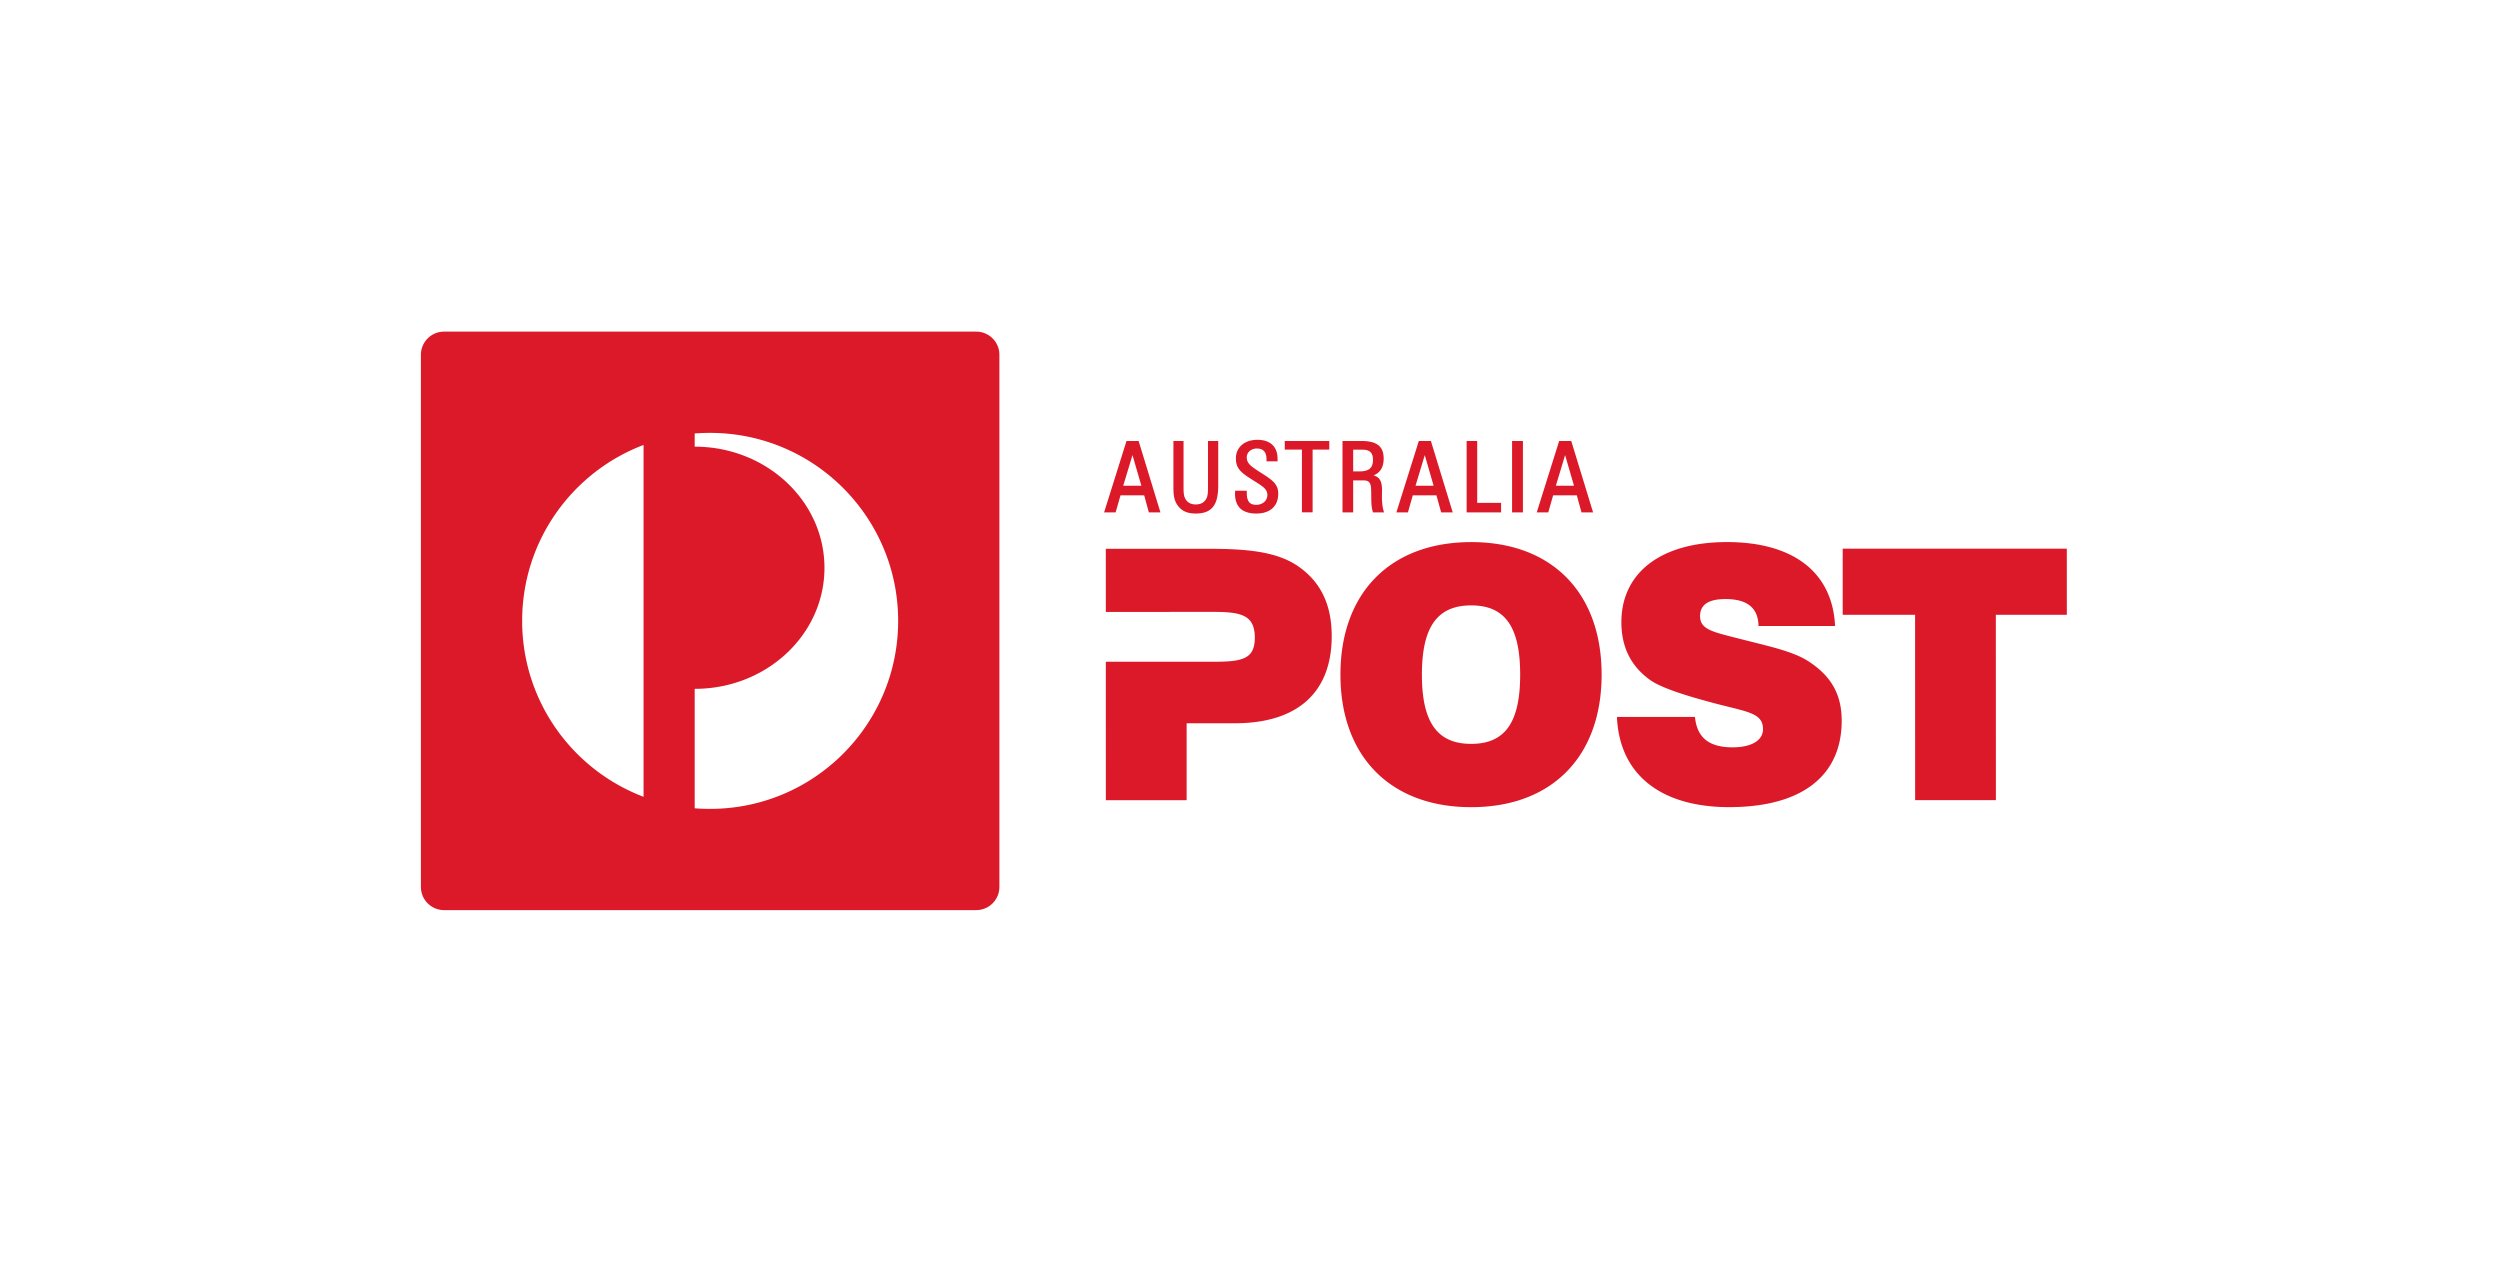 <?xml version="1.0" encoding="UTF-8"?> <svg xmlns="http://www.w3.org/2000/svg" width="196" height="100" fill="none"><path fill-rule="evenodd" clip-rule="evenodd" d="M101.692 44.34c1.838 1.233 2.714 3.043 2.714 5.538 0 4.386-2.656 6.825-7.592 6.826h-3.782v6.034h-6.334l-.002-10.857h8.363c2.25 0 3.318-.155 3.318-1.88 0-1.81-1.097-2.03-3.318-2.03l-8.363.005-.001-4.95h8.12c3.042 0 5.261.245 6.877 1.314zm13.649-1.84c6.333 0 10.226 3.973 10.226 10.39.001 6.414-3.89 10.392-10.225 10.392-6.33 0-10.251-3.975-10.251-10.39-.001-6.417 3.918-10.39 10.25-10.391zm.001 15.82c2.686 0 3.841-1.728 3.839-5.43 0-3.699-1.153-5.427-3.84-5.427-2.687.001-3.864 1.728-3.864 5.429 0 3.7 1.178 5.428 3.865 5.428zm26.526-6.417c1.726 1.149 2.521 2.576 2.521 4.602.001 4.278-3.07 6.774-8.827 6.774-5.292 0-8.602-2.503-8.793-7.073l6.116-.001c.163 1.729 1.226 2.386 2.949 2.386 1.538-.001 2.386-.575 2.386-1.424 0-1.236-1.149-1.345-3.481-1.947-2.741-.712-4.524-1.318-5.347-1.892-1.536-1.095-2.275-2.604-2.275-4.552 0-3.809 3.015-6.277 8.277-6.277 5.1 0 8.271 2.287 8.476 6.578h-6.004c-.015-1.536-1.044-2.11-2.58-2.11-1.342 0-2.002.44-2 1.343 0 1.044 1.014 1.235 2.932 1.728 2.439.63 4.388 1.013 5.65 1.865zm20.172-3.705h-5.567l.005 14.532h-6.332l-.003-14.531h-5.675v-5.182h17.57l.002 5.181zm-74.193-9.362l-.381 1.334h-.905l1.757-5.596h.95l1.71 5.596h-.909l-.364-1.334h-1.858zm.939-3.156l-.725 2.399h1.422l-.697-2.4zm4.96 4.58c-.665 0-1.103-.197-1.42-.64-.31-.43-.33-.9-.33-1.517v-3.529h.794v3.598c0 .424.011.719.152.953.173.288.43.423.804.423.377 0 .644-.138.813-.423.136-.227.147-.522.147-.945v-3.606h.803v3.49c0 .872-.16 1.438-.501 1.779-.28.281-.695.417-1.262.417zm4.737 0c-.56 0-.983-.14-1.263-.417-.261-.261-.395-.647-.395-1.147 0-.027.003-.055.005-.082.001-.027.004-.055.004-.084v-.056h.912v.156c0 .372.072.624.218.773.118.118.294.175.532.175.502 0 .866-.33.866-.783 0-.441-.373-.673-.99-1.061l-.223-.14c-.823-.528-1.255-.841-1.255-1.655 0-.871.675-1.457 1.68-1.457.523 0 .925.14 1.199.412.258.256.388.622.388 1.084v.192h-.867v-.169c0-.292-.07-.51-.209-.649-.123-.124-.305-.188-.541-.188a.844.844 0 0 0-.606.229.654.654 0 0 0-.192.463c0 .497.38.74 1.068 1.18l.308.198c.659.43 1.092.762 1.092 1.455 0 .468-.138.846-.41 1.117-.303.301-.746.454-1.321.454zm3.588-.09v-4.92h-1.347v-.676h3.491v.675h-1.307v4.92h-.837zm3.962 0h-.781v-5.596h1.493c.668 0 1.129.133 1.404.407.222.222.33.54.33.967 0 .67-.26 1.106-.791 1.324.541.14.662.569.662 1.166 0 .115-.004.218-.005.319l-.002.237c0 .412.045.772.142 1.103l.021.073h-.865l-.012-.04c-.117-.377-.121-.797-.123-1.24a19.552 19.552 0 0 0-.008-.474c-.015-.57-.162-.753-.6-.753h-.81v2.507h-.055zm.055-4.914v1.703h.475c.766 0 1.079-.268 1.079-.92 0-.261-.065-.46-.191-.586-.129-.132-.333-.197-.605-.197h-.758zm4.673 3.58l-.379 1.334h-.906l1.759-5.596h.947l1.711 5.596h-.907l-.369-1.334h-1.856zm.94-3.156l-.723 2.399h1.417l-.694-2.4zm5.983 3.747v.743h-2.701v-5.596h.83v4.853h1.871zm1.657.743h-.794v-5.596h.85v5.596h-.056zm2.424-1.334l-.38 1.334h-.904l1.757-5.596h.948l1.711 5.596h-.909l-.365-1.334h-1.858zm.938-3.156l-.723 2.399h1.421l-.698-2.4zM76.538 26c1.002 0 1.814.813 1.814 1.814v41.725a1.814 1.814 0 0 1-1.814 1.813H34.814A1.813 1.813 0 0 1 33 69.54V27.814c0-1.002.812-1.814 1.814-1.814h41.724zM55.675 63.416c8.138 0 14.74-6.598 14.74-14.74 0-8.14-6.602-14.738-14.74-14.738-.408 0-.812.014-1.211.045v1.036h.075c5.616.04 10.138 4.324 10.098 9.568-.037 5.22-4.588 9.424-10.173 9.418v9.365c.399.034.803.046 1.211.046zm-5.22-.947V34.884c-5.564 2.11-9.518 7.486-9.518 13.791 0 6.307 3.954 11.683 9.518 13.794z" fill="#DC1928"></path></svg> 